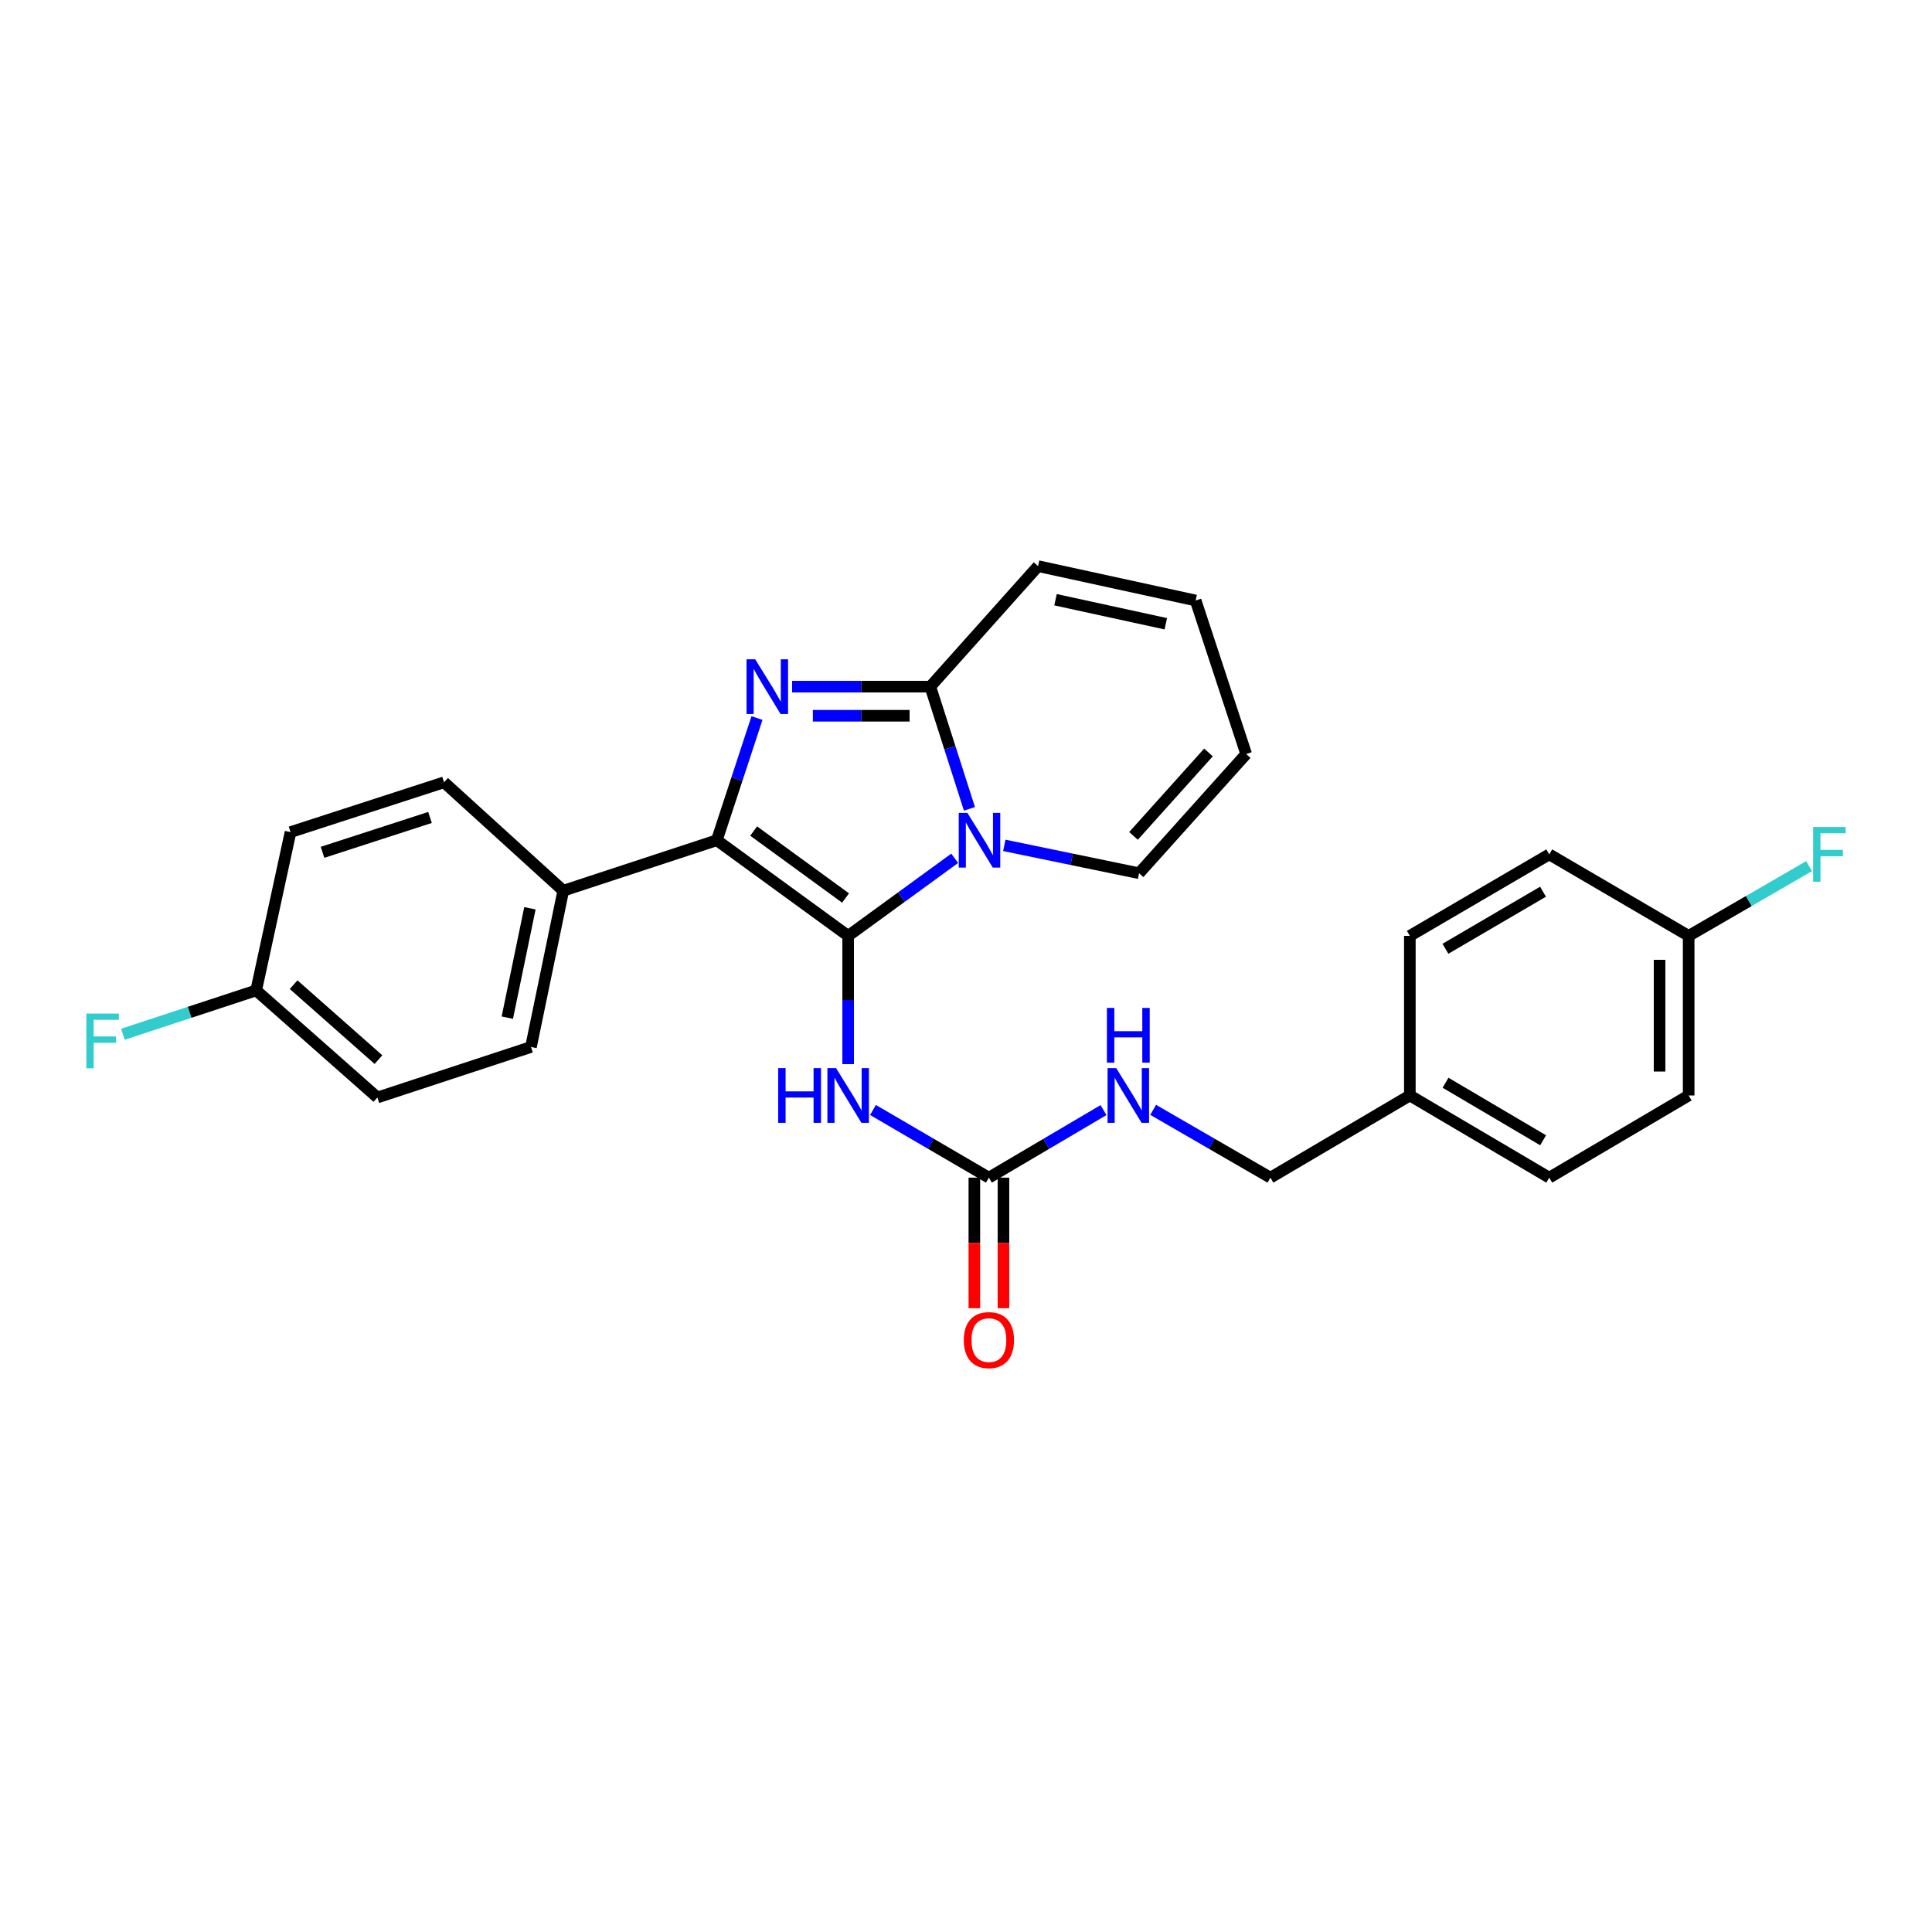 <?xml version='1.0' encoding='iso-8859-1'?>
<svg version='1.1' baseProfile='full'
              xmlns='http://www.w3.org/2000/svg'
                      xmlns:rdkit='http://www.rdkit.org/xml'
                      xmlns:xlink='http://www.w3.org/1999/xlink'
                  xml:space='preserve'
width='1000px' height='1000px' viewBox='0 0 1000 1000'>
<!-- END OF HEADER -->
<rect style='opacity:1.0;fill:#FFFFFF;stroke:none' width='1000' height='1000' x='0' y='0'> </rect>
<path class='bond-0' d='M 439.003,484.408 L 466.573,464.332' style='fill:none;fill-rule:evenodd;stroke:#000000;stroke-width:6px;stroke-linecap:butt;stroke-linejoin:miter;stroke-opacity:1' />
<path class='bond-0' d='M 466.573,464.332 L 494.143,444.257' style='fill:none;fill-rule:evenodd;stroke:#0000FF;stroke-width:6px;stroke-linecap:butt;stroke-linejoin:miter;stroke-opacity:1' />
<path class='bond-2' d='M 439.003,484.408 L 371.028,434.906' style='fill:none;fill-rule:evenodd;stroke:#000000;stroke-width:6px;stroke-linecap:butt;stroke-linejoin:miter;stroke-opacity:1' />
<path class='bond-2' d='M 437.671,464.809 L 390.089,430.158' style='fill:none;fill-rule:evenodd;stroke:#000000;stroke-width:6px;stroke-linecap:butt;stroke-linejoin:miter;stroke-opacity:1' />
<path class='bond-4' d='M 439.003,484.408 L 439.003,517.599' style='fill:none;fill-rule:evenodd;stroke:#000000;stroke-width:6px;stroke-linecap:butt;stroke-linejoin:miter;stroke-opacity:1' />
<path class='bond-4' d='M 439.003,517.599 L 439.003,550.79' style='fill:none;fill-rule:evenodd;stroke:#0000FF;stroke-width:6px;stroke-linecap:butt;stroke-linejoin:miter;stroke-opacity:1' />
<path class='bond-3' d='M 501.783,418.659 L 491.655,387.035' style='fill:none;fill-rule:evenodd;stroke:#0000FF;stroke-width:6px;stroke-linecap:butt;stroke-linejoin:miter;stroke-opacity:1' />
<path class='bond-3' d='M 491.655,387.035 L 481.528,355.411' style='fill:none;fill-rule:evenodd;stroke:#000000;stroke-width:6px;stroke-linecap:butt;stroke-linejoin:miter;stroke-opacity:1' />
<path class='bond-7' d='M 519.834,437.562 L 554.709,444.771' style='fill:none;fill-rule:evenodd;stroke:#0000FF;stroke-width:6px;stroke-linecap:butt;stroke-linejoin:miter;stroke-opacity:1' />
<path class='bond-7' d='M 554.709,444.771 L 589.584,451.981' style='fill:none;fill-rule:evenodd;stroke:#000000;stroke-width:6px;stroke-linecap:butt;stroke-linejoin:miter;stroke-opacity:1' />
<path class='bond-1' d='M 391.814,371.663 L 381.421,403.284' style='fill:none;fill-rule:evenodd;stroke:#0000FF;stroke-width:6px;stroke-linecap:butt;stroke-linejoin:miter;stroke-opacity:1' />
<path class='bond-1' d='M 381.421,403.284 L 371.028,434.906' style='fill:none;fill-rule:evenodd;stroke:#000000;stroke-width:6px;stroke-linecap:butt;stroke-linejoin:miter;stroke-opacity:1' />
<path class='bond-27' d='M 410.005,355.411 L 445.766,355.411' style='fill:none;fill-rule:evenodd;stroke:#0000FF;stroke-width:6px;stroke-linecap:butt;stroke-linejoin:miter;stroke-opacity:1' />
<path class='bond-27' d='M 445.766,355.411 L 481.528,355.411' style='fill:none;fill-rule:evenodd;stroke:#000000;stroke-width:6px;stroke-linecap:butt;stroke-linejoin:miter;stroke-opacity:1' />
<path class='bond-27' d='M 420.733,370.47 L 445.766,370.47' style='fill:none;fill-rule:evenodd;stroke:#0000FF;stroke-width:6px;stroke-linecap:butt;stroke-linejoin:miter;stroke-opacity:1' />
<path class='bond-27' d='M 445.766,370.47 L 470.799,370.47' style='fill:none;fill-rule:evenodd;stroke:#000000;stroke-width:6px;stroke-linecap:butt;stroke-linejoin:miter;stroke-opacity:1' />
<path class='bond-6' d='M 371.028,434.906 L 291.541,461.033' style='fill:none;fill-rule:evenodd;stroke:#000000;stroke-width:6px;stroke-linecap:butt;stroke-linejoin:miter;stroke-opacity:1' />
<path class='bond-8' d='M 481.528,355.411 L 537.305,293.033' style='fill:none;fill-rule:evenodd;stroke:#000000;stroke-width:6px;stroke-linecap:butt;stroke-linejoin:miter;stroke-opacity:1' />
<path class='bond-5' d='M 451.852,574.518 L 481.853,592.037' style='fill:none;fill-rule:evenodd;stroke:#0000FF;stroke-width:6px;stroke-linecap:butt;stroke-linejoin:miter;stroke-opacity:1' />
<path class='bond-5' d='M 481.853,592.037 L 511.855,609.557' style='fill:none;fill-rule:evenodd;stroke:#000000;stroke-width:6px;stroke-linecap:butt;stroke-linejoin:miter;stroke-opacity:1' />
<path class='bond-9' d='M 511.855,609.557 L 541.517,592.069' style='fill:none;fill-rule:evenodd;stroke:#000000;stroke-width:6px;stroke-linecap:butt;stroke-linejoin:miter;stroke-opacity:1' />
<path class='bond-9' d='M 541.517,592.069 L 571.178,574.582' style='fill:none;fill-rule:evenodd;stroke:#0000FF;stroke-width:6px;stroke-linecap:butt;stroke-linejoin:miter;stroke-opacity:1' />
<path class='bond-10' d='M 504.325,609.557 L 504.325,643.345' style='fill:none;fill-rule:evenodd;stroke:#000000;stroke-width:6px;stroke-linecap:butt;stroke-linejoin:miter;stroke-opacity:1' />
<path class='bond-10' d='M 504.325,643.345 L 504.325,677.133' style='fill:none;fill-rule:evenodd;stroke:#FF0000;stroke-width:6px;stroke-linecap:butt;stroke-linejoin:miter;stroke-opacity:1' />
<path class='bond-10' d='M 519.384,609.557 L 519.384,643.345' style='fill:none;fill-rule:evenodd;stroke:#000000;stroke-width:6px;stroke-linecap:butt;stroke-linejoin:miter;stroke-opacity:1' />
<path class='bond-10' d='M 519.384,643.345 L 519.384,677.133' style='fill:none;fill-rule:evenodd;stroke:#FF0000;stroke-width:6px;stroke-linecap:butt;stroke-linejoin:miter;stroke-opacity:1' />
<path class='bond-13' d='M 291.541,461.033 L 274.826,541.917' style='fill:none;fill-rule:evenodd;stroke:#000000;stroke-width:6px;stroke-linecap:butt;stroke-linejoin:miter;stroke-opacity:1' />
<path class='bond-13' d='M 274.287,470.118 L 262.586,526.736' style='fill:none;fill-rule:evenodd;stroke:#000000;stroke-width:6px;stroke-linecap:butt;stroke-linejoin:miter;stroke-opacity:1' />
<path class='bond-14' d='M 291.541,461.033 L 229.841,404.921' style='fill:none;fill-rule:evenodd;stroke:#000000;stroke-width:6px;stroke-linecap:butt;stroke-linejoin:miter;stroke-opacity:1' />
<path class='bond-11' d='M 589.584,451.981 L 645.018,390.272' style='fill:none;fill-rule:evenodd;stroke:#000000;stroke-width:6px;stroke-linecap:butt;stroke-linejoin:miter;stroke-opacity:1' />
<path class='bond-11' d='M 586.697,432.661 L 625.501,389.465' style='fill:none;fill-rule:evenodd;stroke:#000000;stroke-width:6px;stroke-linecap:butt;stroke-linejoin:miter;stroke-opacity:1' />
<path class='bond-29' d='M 537.305,293.033 L 618.857,310.811' style='fill:none;fill-rule:evenodd;stroke:#000000;stroke-width:6px;stroke-linecap:butt;stroke-linejoin:miter;stroke-opacity:1' />
<path class='bond-29' d='M 546.33,310.413 L 603.417,322.858' style='fill:none;fill-rule:evenodd;stroke:#000000;stroke-width:6px;stroke-linecap:butt;stroke-linejoin:miter;stroke-opacity:1' />
<path class='bond-15' d='M 596.877,574.455 L 627.222,592.006' style='fill:none;fill-rule:evenodd;stroke:#0000FF;stroke-width:6px;stroke-linecap:butt;stroke-linejoin:miter;stroke-opacity:1' />
<path class='bond-15' d='M 627.222,592.006 L 657.568,609.557' style='fill:none;fill-rule:evenodd;stroke:#000000;stroke-width:6px;stroke-linecap:butt;stroke-linejoin:miter;stroke-opacity:1' />
<path class='bond-12' d='M 645.018,390.272 L 618.857,310.811' style='fill:none;fill-rule:evenodd;stroke:#000000;stroke-width:6px;stroke-linecap:butt;stroke-linejoin:miter;stroke-opacity:1' />
<path class='bond-19' d='M 274.826,541.917 L 195.331,568.061' style='fill:none;fill-rule:evenodd;stroke:#000000;stroke-width:6px;stroke-linecap:butt;stroke-linejoin:miter;stroke-opacity:1' />
<path class='bond-20' d='M 229.841,404.921 L 150.38,430.697' style='fill:none;fill-rule:evenodd;stroke:#000000;stroke-width:6px;stroke-linecap:butt;stroke-linejoin:miter;stroke-opacity:1' />
<path class='bond-20' d='M 222.569,423.112 L 166.946,441.155' style='fill:none;fill-rule:evenodd;stroke:#000000;stroke-width:6px;stroke-linecap:butt;stroke-linejoin:miter;stroke-opacity:1' />
<path class='bond-18' d='M 657.568,609.557 L 729.734,567.015' style='fill:none;fill-rule:evenodd;stroke:#000000;stroke-width:6px;stroke-linecap:butt;stroke-linejoin:miter;stroke-opacity:1' />
<path class='bond-16' d='M 132.602,512.635 L 150.38,430.697' style='fill:none;fill-rule:evenodd;stroke:#000000;stroke-width:6px;stroke-linecap:butt;stroke-linejoin:miter;stroke-opacity:1' />
<path class='bond-21' d='M 132.602,512.635 L 98.111,523.982' style='fill:none;fill-rule:evenodd;stroke:#000000;stroke-width:6px;stroke-linecap:butt;stroke-linejoin:miter;stroke-opacity:1' />
<path class='bond-21' d='M 98.111,523.982 L 63.619,535.329' style='fill:none;fill-rule:evenodd;stroke:#33CCCC;stroke-width:6px;stroke-linecap:butt;stroke-linejoin:miter;stroke-opacity:1' />
<path class='bond-28' d='M 132.602,512.635 L 195.331,568.061' style='fill:none;fill-rule:evenodd;stroke:#000000;stroke-width:6px;stroke-linecap:butt;stroke-linejoin:miter;stroke-opacity:1' />
<path class='bond-28' d='M 151.982,509.664 L 195.893,548.462' style='fill:none;fill-rule:evenodd;stroke:#000000;stroke-width:6px;stroke-linecap:butt;stroke-linejoin:miter;stroke-opacity:1' />
<path class='bond-17' d='M 874.049,484.408 L 874.049,567.015' style='fill:none;fill-rule:evenodd;stroke:#000000;stroke-width:6px;stroke-linecap:butt;stroke-linejoin:miter;stroke-opacity:1' />
<path class='bond-17' d='M 858.99,496.799 L 858.99,554.624' style='fill:none;fill-rule:evenodd;stroke:#000000;stroke-width:6px;stroke-linecap:butt;stroke-linejoin:miter;stroke-opacity:1' />
<path class='bond-22' d='M 874.049,484.408 L 905.209,466.361' style='fill:none;fill-rule:evenodd;stroke:#000000;stroke-width:6px;stroke-linecap:butt;stroke-linejoin:miter;stroke-opacity:1' />
<path class='bond-22' d='M 905.209,466.361 L 936.369,448.313' style='fill:none;fill-rule:evenodd;stroke:#33CCCC;stroke-width:6px;stroke-linecap:butt;stroke-linejoin:miter;stroke-opacity:1' />
<path class='bond-30' d='M 874.049,484.408 L 801.891,442.218' style='fill:none;fill-rule:evenodd;stroke:#000000;stroke-width:6px;stroke-linecap:butt;stroke-linejoin:miter;stroke-opacity:1' />
<path class='bond-25' d='M 729.734,567.015 L 729.734,484.408' style='fill:none;fill-rule:evenodd;stroke:#000000;stroke-width:6px;stroke-linecap:butt;stroke-linejoin:miter;stroke-opacity:1' />
<path class='bond-26' d='M 729.734,567.015 L 801.891,609.557' style='fill:none;fill-rule:evenodd;stroke:#000000;stroke-width:6px;stroke-linecap:butt;stroke-linejoin:miter;stroke-opacity:1' />
<path class='bond-26' d='M 748.205,560.424 L 798.716,590.203' style='fill:none;fill-rule:evenodd;stroke:#000000;stroke-width:6px;stroke-linecap:butt;stroke-linejoin:miter;stroke-opacity:1' />
<path class='bond-23' d='M 801.891,442.218 L 729.734,484.408' style='fill:none;fill-rule:evenodd;stroke:#000000;stroke-width:6px;stroke-linecap:butt;stroke-linejoin:miter;stroke-opacity:1' />
<path class='bond-23' d='M 798.669,461.546 L 748.158,491.079' style='fill:none;fill-rule:evenodd;stroke:#000000;stroke-width:6px;stroke-linecap:butt;stroke-linejoin:miter;stroke-opacity:1' />
<path class='bond-24' d='M 874.049,567.015 L 801.891,609.557' style='fill:none;fill-rule:evenodd;stroke:#000000;stroke-width:6px;stroke-linecap:butt;stroke-linejoin:miter;stroke-opacity:1' />
<path  class='atom-1' d='M 500.726 420.746
L 510.006 435.746
Q 510.926 437.226, 512.406 439.906
Q 513.886 442.586, 513.966 442.746
L 513.966 420.746
L 517.726 420.746
L 517.726 449.066
L 513.846 449.066
L 503.886 432.666
Q 502.726 430.746, 501.486 428.546
Q 500.286 426.346, 499.926 425.666
L 499.926 449.066
L 496.246 449.066
L 496.246 420.746
L 500.726 420.746
' fill='#0000FF'/>
<path  class='atom-2' d='M 390.895 341.251
L 400.175 356.251
Q 401.095 357.731, 402.575 360.411
Q 404.055 363.091, 404.135 363.251
L 404.135 341.251
L 407.895 341.251
L 407.895 369.571
L 404.015 369.571
L 394.055 353.171
Q 392.895 351.251, 391.655 349.051
Q 390.455 346.851, 390.095 346.171
L 390.095 369.571
L 386.415 369.571
L 386.415 341.251
L 390.895 341.251
' fill='#0000FF'/>
<path  class='atom-5' d='M 402.783 552.855
L 406.623 552.855
L 406.623 564.895
L 421.103 564.895
L 421.103 552.855
L 424.943 552.855
L 424.943 581.175
L 421.103 581.175
L 421.103 568.095
L 406.623 568.095
L 406.623 581.175
L 402.783 581.175
L 402.783 552.855
' fill='#0000FF'/>
<path  class='atom-5' d='M 432.743 552.855
L 442.023 567.855
Q 442.943 569.335, 444.423 572.015
Q 445.903 574.695, 445.983 574.855
L 445.983 552.855
L 449.743 552.855
L 449.743 581.175
L 445.863 581.175
L 435.903 564.775
Q 434.743 562.855, 433.503 560.655
Q 432.303 558.455, 431.943 557.775
L 431.943 581.175
L 428.263 581.175
L 428.263 552.855
L 432.743 552.855
' fill='#0000FF'/>
<path  class='atom-10' d='M 577.753 552.855
L 587.033 567.855
Q 587.953 569.335, 589.433 572.015
Q 590.913 574.695, 590.993 574.855
L 590.993 552.855
L 594.753 552.855
L 594.753 581.175
L 590.873 581.175
L 580.913 564.775
Q 579.753 562.855, 578.513 560.655
Q 577.313 558.455, 576.953 557.775
L 576.953 581.175
L 573.273 581.175
L 573.273 552.855
L 577.753 552.855
' fill='#0000FF'/>
<path  class='atom-10' d='M 572.933 521.703
L 576.773 521.703
L 576.773 533.743
L 591.253 533.743
L 591.253 521.703
L 595.093 521.703
L 595.093 550.023
L 591.253 550.023
L 591.253 536.943
L 576.773 536.943
L 576.773 550.023
L 572.933 550.023
L 572.933 521.703
' fill='#0000FF'/>
<path  class='atom-11' d='M 498.855 693.633
Q 498.855 686.833, 502.215 683.033
Q 505.575 679.233, 511.855 679.233
Q 518.135 679.233, 521.495 683.033
Q 524.855 686.833, 524.855 693.633
Q 524.855 700.513, 521.455 704.433
Q 518.055 708.313, 511.855 708.313
Q 505.615 708.313, 502.215 704.433
Q 498.855 700.553, 498.855 693.633
M 511.855 705.113
Q 516.175 705.113, 518.495 702.233
Q 520.855 699.313, 520.855 693.633
Q 520.855 688.073, 518.495 685.273
Q 516.175 682.433, 511.855 682.433
Q 507.535 682.433, 505.175 685.233
Q 502.855 688.033, 502.855 693.633
Q 502.855 699.353, 505.175 702.233
Q 507.535 705.113, 511.855 705.113
' fill='#FF0000'/>
<path  class='atom-22' d='M 44.687 524.628
L 61.527 524.628
L 61.527 527.868
L 48.487 527.868
L 48.487 536.468
L 60.087 536.468
L 60.087 539.748
L 48.487 539.748
L 48.487 552.948
L 44.687 552.948
L 44.687 524.628
' fill='#33CCCC'/>
<path  class='atom-23' d='M 938.473 428.058
L 955.313 428.058
L 955.313 431.298
L 942.273 431.298
L 942.273 439.898
L 953.873 439.898
L 953.873 443.178
L 942.273 443.178
L 942.273 456.378
L 938.473 456.378
L 938.473 428.058
' fill='#33CCCC'/>
</svg>
